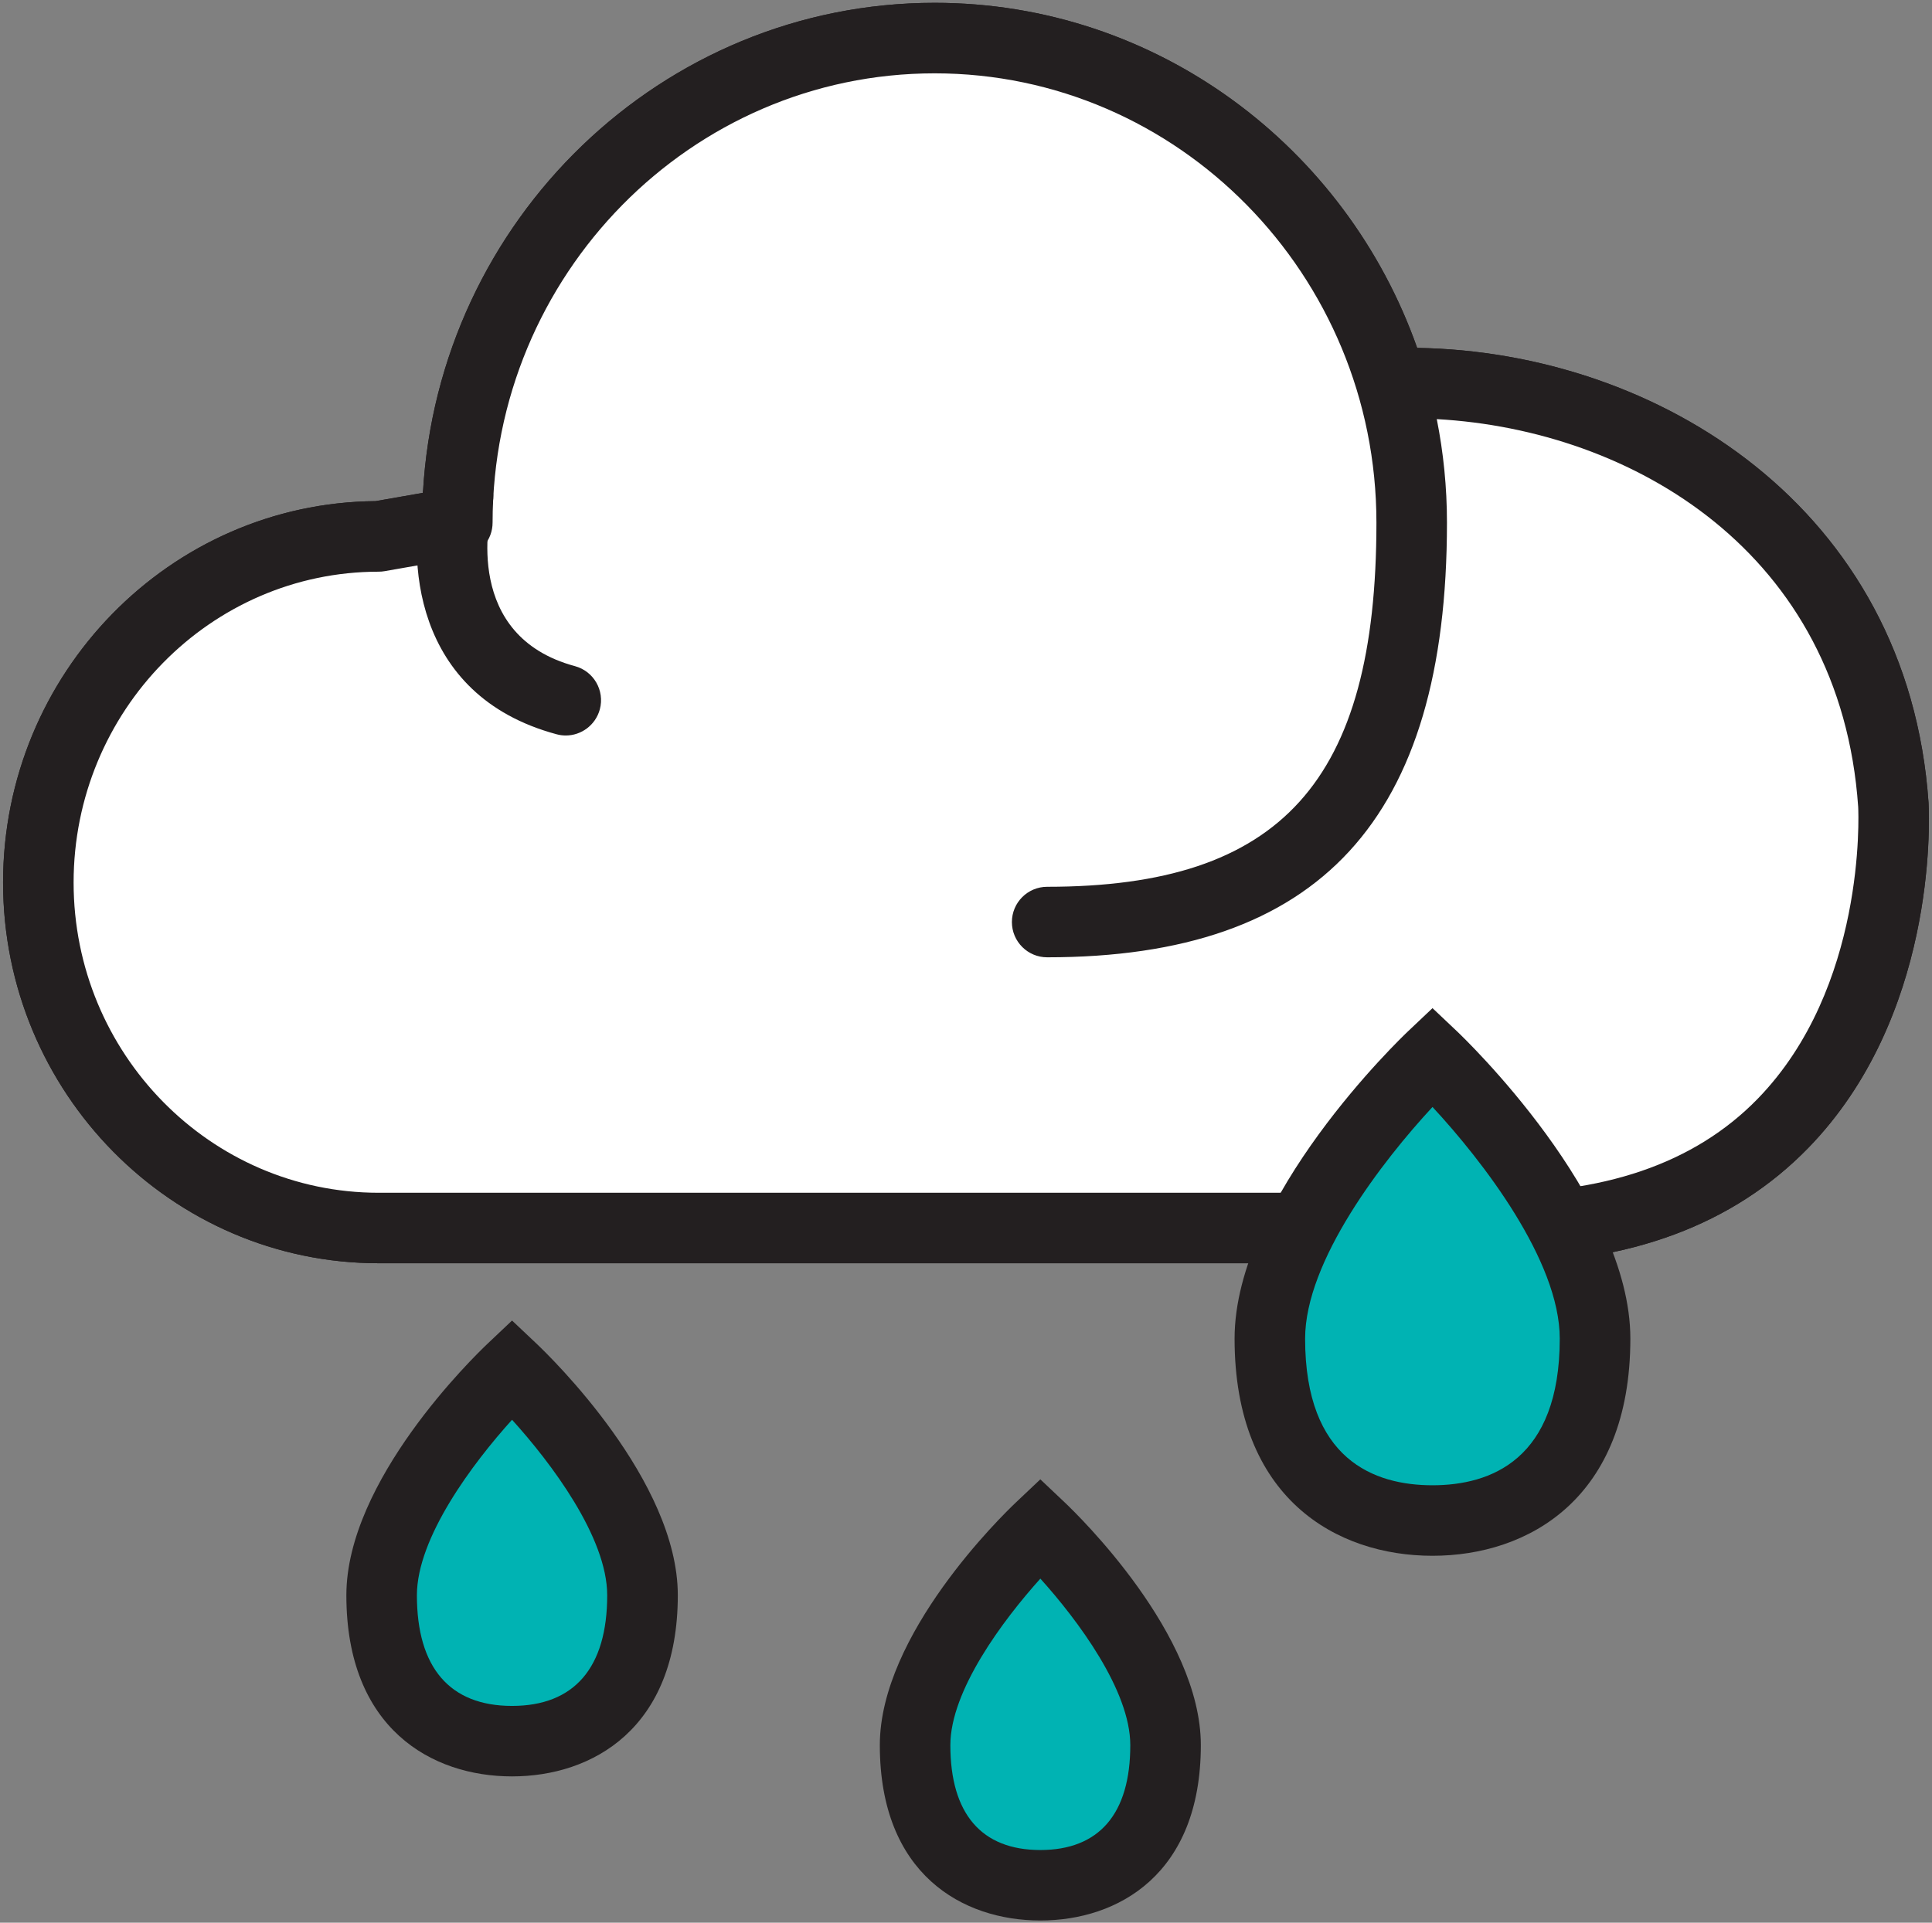 <?xml version="1.0" encoding="utf-8"?>
<!-- Generator: Adobe Illustrator 16.0.0, SVG Export Plug-In . SVG Version: 6.00 Build 0)  -->
<!DOCTYPE svg PUBLIC "-//W3C//DTD SVG 1.1//EN" "http://www.w3.org/Graphics/SVG/1.1/DTD/svg11.dtd">
<svg version="1.1" id="레이어_1" xmlns="http://www.w3.org/2000/svg" xmlns:xlink="http://www.w3.org/1999/xlink" x="0px"
	 y="0px" width="54.781px" height="54.531px" viewBox="0 0 54.781 54.531" enable-background="new 0 0 54.781 54.531"
	 xml:space="preserve">
<rect x="0" y="0" width="54.781" height="54.531" fill="#808080" stroke="none"/>
<g>
	<g>
		<g>
			<path fill="#FFFFFF" d="M39.926,10.865c6.504,0,13.217,4.082,13.76,11.971c0.02,0.388,0.537,12.273-11.617,11.993H10.736
				c-5.328,0-9.65-4.38-9.65-9.798c0-5.411,4.322-9.817,9.65-9.817l2.23-0.391c0-7.595,6.057-13.743,13.535-13.743
				c7.461,0,13.525,6.148,13.525,13.743s-6.064,13.759-13.525,13.759"/>
			<path fill="#231F20" d="M42.489,35.833c-0.146,0-0.294-0.001-0.443-0.005l-31.309,0c-5.873,0-10.65-4.844-10.65-10.798
				c0-5.935,4.729-10.768,10.562-10.817l1.343-0.235C12.423,6.24,18.767,0.08,26.502,0.08c6.297,0,11.671,4.088,13.681,9.787
				c6.815,0.109,13.924,4.535,14.5,12.9c0.032,0.628,0.197,6.083-3.412,9.792C49.155,34.733,46.202,35.833,42.489,35.833z
				 M26.502,2.08c-6.912,0-12.535,5.717-12.535,12.743c0,0.486-0.349,0.901-0.828,0.985l-2.23,0.391
				c-0.057,0.01-0.115,0.015-0.172,0.015c-4.77,0-8.65,3.956-8.65,8.817c0,4.851,3.88,8.798,8.65,8.798h31.332
				c3.36,0.063,5.973-0.819,7.769-2.665c3.07-3.155,2.86-8.07,2.85-8.278c-0.497-7.213-6.391-10.69-11.949-10.999
				c0.189,0.949,0.289,1.931,0.289,2.936c0,8.138-6.516,14.759-14.525,14.759c-0.552,0-1-0.448-1-1s0.448-1,1-1
				c6.907,0,12.525-5.724,12.525-12.759C39.027,7.796,33.409,2.08,26.502,2.08z"/>
		</g>
		<g>
			<path fill="#FFFFFF" d="M39.926,10.865c6.504,0,13.217,4.082,13.76,11.971c0.02,0.388,0.537,12.273-11.617,11.993H10.736
				c-5.328,0-9.65-4.38-9.65-9.798c0-5.411,4.322-9.817,9.65-9.817l2.23-0.391c0-7.595,6.057-13.743,13.535-13.743
				c7.461,0,13.525,6.148,13.525,13.743s-2.875,11.328-10.336,11.328"/>
			<path fill="#231F20" d="M42.489,35.833c-0.146,0-0.294-0.001-0.443-0.005l-31.309,0c-5.873,0-10.65-4.844-10.65-10.798
				c0-5.935,4.729-10.768,10.562-10.817l1.343-0.235C12.423,6.24,18.767,0.08,26.502,0.08c6.297,0,11.671,4.088,13.681,9.787
				c6.815,0.109,13.924,4.535,14.5,12.9c0.032,0.628,0.197,6.083-3.412,9.792C49.155,34.733,46.202,35.833,42.489,35.833z
				 M26.502,2.08c-6.912,0-12.535,5.717-12.535,12.743c0,0.486-0.349,0.901-0.828,0.985l-2.23,0.391
				c-0.057,0.01-0.115,0.015-0.172,0.015c-4.77,0-8.65,3.956-8.65,8.817c0,4.851,3.88,8.798,8.65,8.798h31.332
				c3.36,0.063,5.973-0.819,7.769-2.665c3.07-3.155,2.86-8.07,2.85-8.278c-0.497-7.213-6.391-10.69-11.949-10.999
				c0.189,0.949,0.289,1.931,0.289,2.936c0,8.411-3.602,12.328-11.336,12.328c-0.552,0-1-0.448-1-1s0.448-1,1-1
				c6.631,0,9.336-2.992,9.336-10.328C39.027,7.796,33.409,2.08,26.502,2.08z"/>
		</g>
		<path fill="#231F20" d="M16.042,20.86c-0.086,0-0.173-0.011-0.261-0.035c-4.114-1.108-4.26-5.052-3.763-6.982
			c0.138-0.535,0.683-0.856,1.218-0.719c0.534,0.137,0.855,0.681,0.72,1.214c-0.094,0.377-0.824,3.701,2.346,4.555
			c0.533,0.144,0.849,0.692,0.706,1.226C16.886,20.566,16.482,20.86,16.042,20.86z"/>
	</g>
	<g>
		<path fill="#00B3B3" d="M18.217,45.245c0,2.914-1.656,4.138-3.699,4.138s-3.697-1.224-3.697-4.138s3.697-6.414,3.697-6.414
			S18.217,42.331,18.217,45.245z"/>
		<path fill="#231F20" d="M14.518,50.382c-2.271,0-4.697-1.35-4.697-5.138c0-3.25,3.6-6.752,4.01-7.14l0.688-0.651l0.688,0.65
			c0.411,0.389,4.012,3.89,4.012,7.141C19.217,49.033,16.79,50.382,14.518,50.382z M14.519,40.267
			c-1.109,1.227-2.698,3.341-2.698,4.978c0,2.053,0.933,3.138,2.697,3.138c1.766,0,2.699-1.085,2.699-3.138
			C17.217,43.602,15.628,41.491,14.519,40.267z"/>
	</g>
	<g>
		<path fill="#00B3B3" d="M33.049,49.496c0,2.795-1.59,3.974-3.551,3.974s-3.551-1.179-3.551-3.974c0-2.799,3.551-6.161,3.551-6.161
			S33.049,46.697,33.049,49.496z"/>
		<path fill="#231F20" d="M29.498,54.469c-2.2,0-4.551-1.307-4.551-4.974c0-3.139,3.468-6.513,3.863-6.887l0.688-0.651l0.688,0.651
			c0.396,0.375,3.863,3.749,3.863,6.887C34.049,53.163,31.698,54.469,29.498,54.469z M29.499,44.773
			c-1.06,1.178-2.552,3.176-2.552,4.723c0,1.945,0.882,2.974,2.551,2.974s2.551-1.028,2.551-2.974
			C32.049,47.944,30.558,45.948,29.499,44.773z"/>
	</g>
	<g>
		<path fill="#00B3B3" d="M45.227,37.966c0,3.633-2.063,5.158-4.609,5.158s-4.611-1.525-4.611-5.158s4.611-7.997,4.611-7.997
			S45.227,34.333,45.227,37.966z"/>
		<path fill="#231F20" d="M40.617,44.125c-2.713,0-5.611-1.618-5.611-6.158c0-4.017,4.723-8.533,4.924-8.723l0.688-0.651
			l0.688,0.651c0.201,0.19,4.922,4.706,4.922,8.723C46.227,42.507,43.329,44.125,40.617,44.125z M40.618,31.396
			c-1.409,1.52-3.612,4.364-3.612,6.571c0,3.437,1.964,4.158,3.611,4.158c1.646,0,3.609-0.721,3.609-4.158
			C44.227,35.753,42.026,32.913,40.618,31.396z"/>
	</g>
</g>
</svg>
